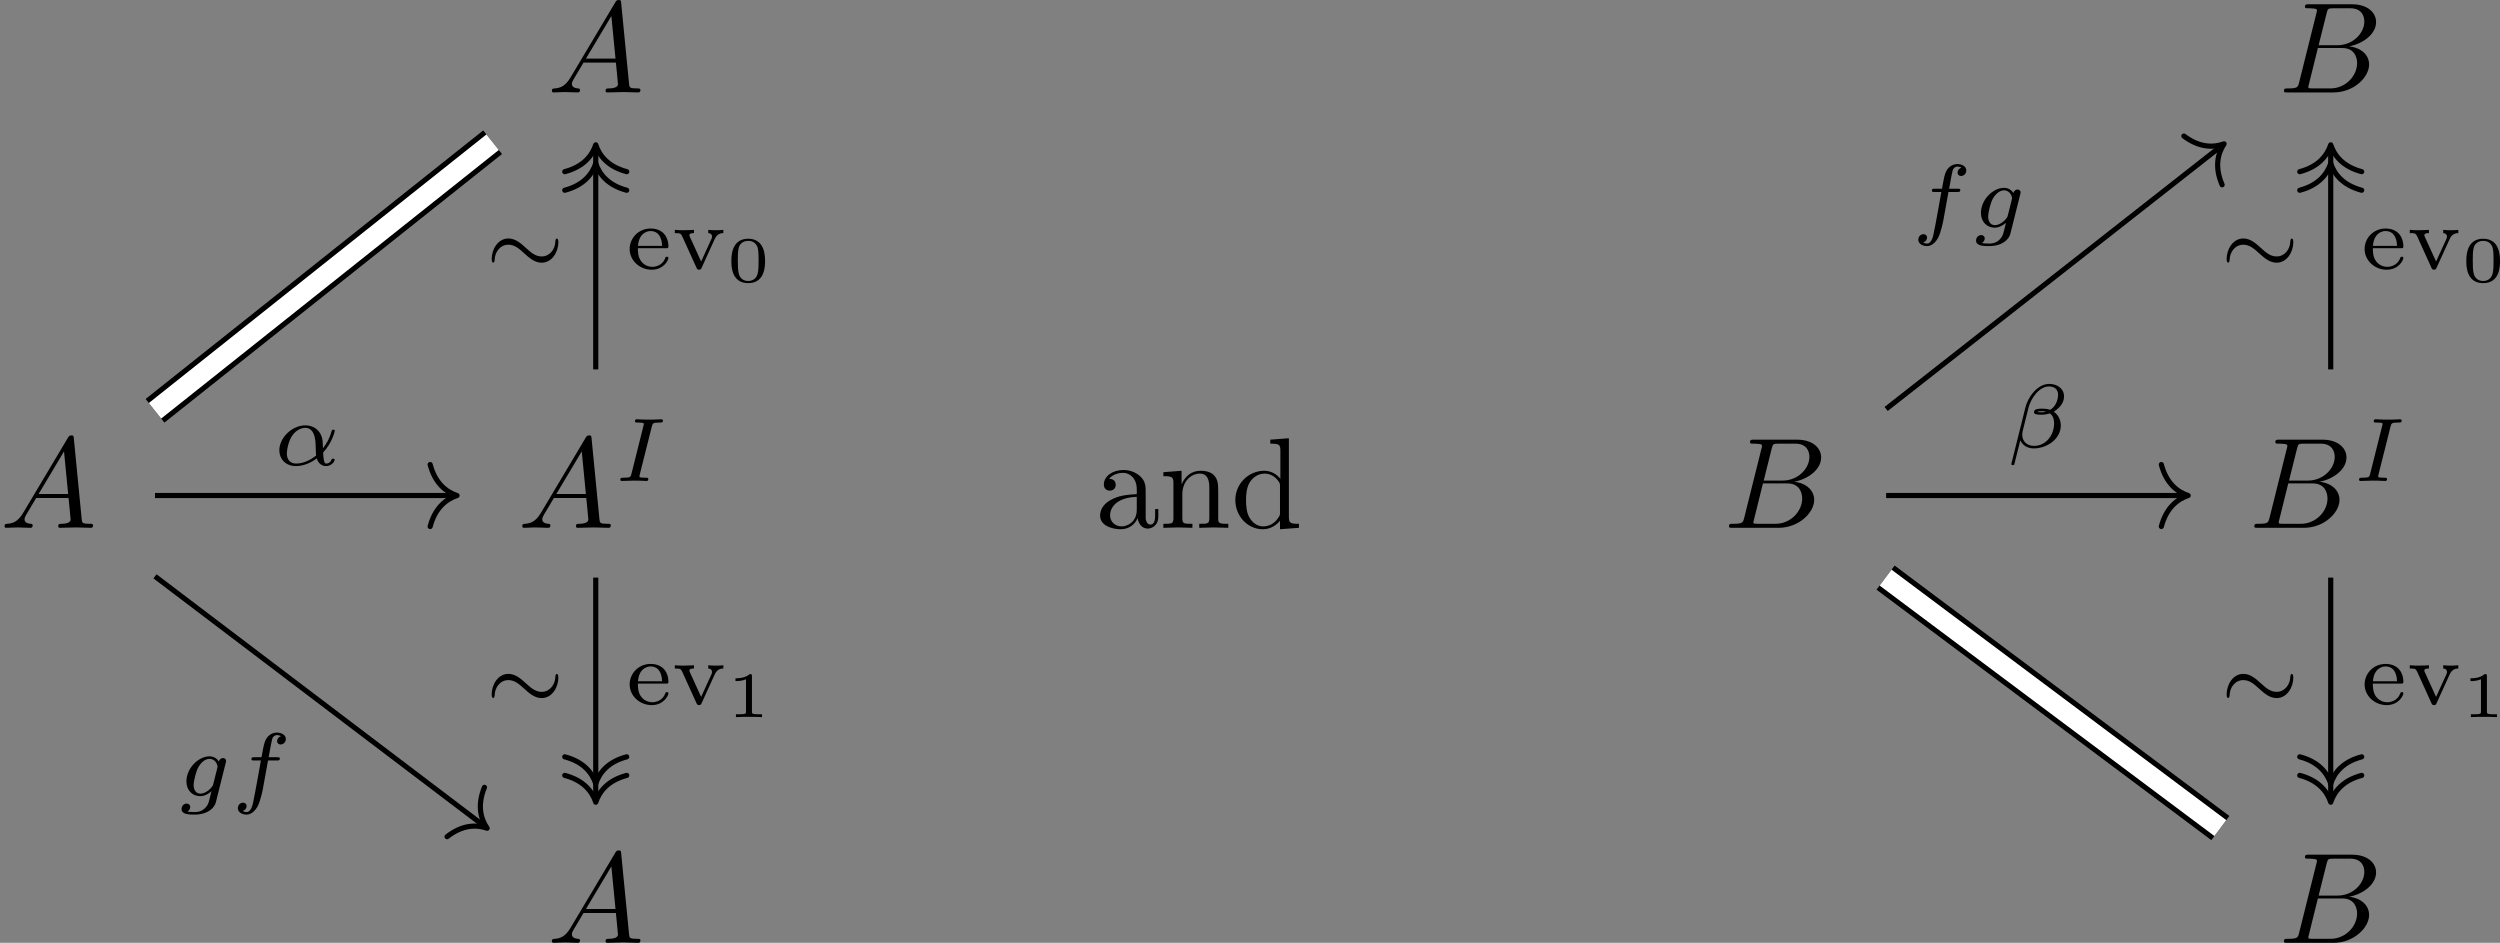 <?xml version='1.0' encoding='UTF-8'?>
<!-- This file was generated by dvisvgm 3.0.3 -->
<svg version='1.1' xmlns='http://www.w3.org/2000/svg' xmlns:xlink='http://www.w3.org/1999/xlink' width='289.443pt' height='109.158pt' viewBox='6.331 71.056 289.443 109.158'>
<rect x="6.331" y="71.056" width="289.443" height="109.158" fill="#808080" stroke="none"/>
<defs>
<path id='g14-101' d='M3.068-1.59C3.215-1.59 3.264-1.59 3.264-1.743C3.264-2.357 2.922-3.11 1.883-3.11C.969-3.11 .272-2.385 .272-1.527C.272-.642 1.046 .07 1.974 .07C2.915 .07 3.264-.683 3.264-.837C3.264-.865 3.25-.934 3.145-.934C3.055-.934 3.041-.893 3.02-.823C2.803-.258 2.273-.153 2.022-.153C1.695-.153 1.381-.3 1.172-.565C.914-.893 .907-1.318 .907-1.59H3.068ZM.914-1.771C.99-2.755 1.618-2.915 1.883-2.915C2.741-2.915 2.769-1.946 2.776-1.771H.914Z'/>
<path id='g14-118' d='M3.306-2.322C3.501-2.748 3.85-2.755 3.961-2.755V-3.006C3.787-2.992 3.605-2.978 3.431-2.978C3.243-2.978 2.985-2.985 2.797-3.006V-2.755C3.089-2.741 3.089-2.511 3.089-2.49C3.089-2.455 3.082-2.385 3.034-2.287L2.246-.565L1.381-2.462C1.381-2.469 1.339-2.545 1.339-2.594C1.339-2.755 1.576-2.755 1.695-2.755V-3.006C1.681-3.006 1.186-2.978 .9-2.978C.69-2.978 .418-2.985 .216-3.006V-2.755C.6-2.755 .683-2.741 .788-2.504L1.89-.077C1.925 .007 1.967 .07 2.085 .07C2.218 .07 2.246 .007 2.28-.07L3.306-2.322Z'/>
<path id='g10-65' d='M1.783-1.146C1.385-.478 .996-.339 .558-.309C.438-.299 .349-.299 .349-.11C.349-.05 .399 0 .478 0C.747 0 1.056-.03 1.335-.03C1.664-.03 2.012 0 2.331 0C2.391 0 2.521 0 2.521-.189C2.521-.299 2.431-.309 2.361-.309C2.132-.329 1.893-.408 1.893-.658C1.893-.777 1.953-.887 2.032-1.026L2.79-2.301H5.29C5.31-2.092 5.45-.737 5.45-.638C5.45-.339 4.932-.309 4.732-.309C4.593-.309 4.493-.309 4.493-.11C4.493 0 4.613 0 4.633 0C5.041 0 5.469-.03 5.878-.03C6.127-.03 6.755 0 7.004 0C7.064 0 7.183 0 7.183-.199C7.183-.309 7.083-.309 6.954-.309C6.336-.309 6.336-.379 6.306-.667L5.699-6.894C5.679-7.093 5.679-7.133 5.509-7.133C5.35-7.133 5.31-7.064 5.25-6.964L1.783-1.146ZM2.979-2.61L4.941-5.898L5.26-2.61H2.979Z'/>
<path id='g10-66' d='M1.594-.777C1.494-.389 1.474-.309 .687-.309C.518-.309 .418-.309 .418-.11C.418 0 .508 0 .687 0H4.244C5.818 0 6.994-1.176 6.994-2.152C6.994-2.869 6.416-3.447 5.45-3.557C6.486-3.746 7.532-4.483 7.532-5.43C7.532-6.167 6.874-6.804 5.679-6.804H2.331C2.142-6.804 2.042-6.804 2.042-6.605C2.042-6.496 2.132-6.496 2.321-6.496C2.341-6.496 2.531-6.496 2.7-6.476C2.879-6.456 2.969-6.446 2.969-6.316C2.969-6.276 2.959-6.247 2.929-6.127L1.594-.777ZM3.098-3.646L3.716-6.117C3.806-6.466 3.826-6.496 4.254-6.496H5.539C6.416-6.496 6.625-5.908 6.625-5.469C6.625-4.593 5.768-3.646 4.553-3.646H3.098ZM2.65-.309C2.511-.309 2.491-.309 2.431-.319C2.331-.329 2.301-.339 2.301-.418C2.301-.448 2.301-.468 2.351-.648L3.039-3.427H4.922C5.878-3.427 6.067-2.69 6.067-2.262C6.067-1.275 5.181-.309 4.005-.309H2.65Z'/>
<path id='g15-48' d='M2.994-1.594C2.994-1.953 2.994-3.318 1.694-3.318S.394-1.953 .394-1.594C.394-1.23 .394 .11 1.694 .11S2.994-1.23 2.994-1.594ZM1.694-.055C1.509-.055 1.091-.12 .966-.623C.897-.892 .892-1.245 .892-1.654C.892-2.022 .892-2.366 .971-2.65C1.096-3.068 1.479-3.153 1.694-3.153C2.062-3.153 2.326-2.964 2.426-2.615C2.496-2.361 2.496-1.948 2.496-1.654C2.496-1.315 2.496-.912 2.421-.613C2.291-.13 1.893-.055 1.694-.055Z'/>
<path id='g15-49' d='M1.983-3.168C1.983-3.318 1.968-3.318 1.803-3.318C1.45-2.999 .897-2.999 .797-2.999H.712V-2.78H.797C.912-2.78 1.235-2.795 1.524-2.919V-.428C1.524-.274 1.524-.219 .996-.219H.747V0C1.021-.02 1.465-.02 1.753-.02S2.486-.02 2.76 0V-.219H2.511C1.983-.219 1.983-.274 1.983-.428V-3.168Z'/>
<path id='g11-11' d='M3.815-.983C4.456-1.646 4.714-2.573 4.714-2.65C4.714-2.741 4.631-2.741 4.596-2.741C4.498-2.741 4.498-2.72 4.449-2.566C4.324-2.106 4.094-1.681 3.801-1.304C3.794-1.409 3.78-1.876 3.766-1.939C3.661-2.629 3.138-3.075 2.441-3.075C1.416-3.075 .432-2.12 .432-1.144C.432-.502 .9 .07 1.709 .07C2.35 .07 2.929-.223 3.32-.523C3.48-.014 3.836 .07 4.045 .07C4.449 .07 4.7-.272 4.7-.418C4.7-.502 4.617-.502 4.582-.502C4.491-.502 4.477-.474 4.463-.432C4.366-.167 4.149-.126 4.066-.126C3.968-.126 3.85-.126 3.815-.983ZM3.271-.746C2.587-.188 1.995-.126 1.73-.126C1.269-.126 1.011-.432 1.011-.9C1.011-1.102 1.109-1.862 1.471-2.343C1.792-2.762 2.19-2.88 2.434-2.88C2.992-2.88 3.152-2.343 3.208-1.911C3.25-1.611 3.236-1.116 3.271-.746Z'/>
<path id='g11-12' d='M4.414-3.947C4.414-4.561 3.884-4.917 3.271-4.917C2.315-4.917 1.611-3.829 1.437-3.124L.342 1.269C.328 1.318 .398 1.353 .439 1.353C.502 1.353 .558 1.346 .572 1.304L1.039-.558C1.186-.237 1.52 .063 2.085 .063C3.062 .063 4.163-.642 4.163-1.709C4.163-2.12 3.975-2.538 3.619-2.769C3.961-2.985 4.414-3.382 4.414-3.947ZM3.034-2.776C2.929-2.755 2.88-2.727 2.678-2.727C2.566-2.727 2.399-2.734 2.35-2.762C2.42-2.803 2.615-2.81 2.678-2.81C2.783-2.81 2.936-2.803 3.034-2.776ZM3.954-4.073C3.954-3.703 3.773-3.159 3.34-2.915C3.208-2.957 3.075-3.006 2.685-3.006C2.441-3.006 2.092-2.992 2.092-2.741C2.092-2.566 2.308-2.538 2.664-2.538C2.901-2.538 3.11-2.573 3.327-2.636C3.536-2.49 3.647-2.204 3.647-1.897C3.647-.886 2.957-.133 2.106-.133C1.569-.133 1.186-.46 1.186-1.011C1.186-1.081 1.193-1.151 1.206-1.213L1.667-3.068C1.834-3.731 2.448-4.721 3.257-4.721C3.668-4.721 3.954-4.498 3.954-4.073Z'/>
<path id='g11-73' d='M2.88-4.212C2.943-4.449 2.957-4.512 3.48-4.512C3.654-4.512 3.738-4.512 3.738-4.659C3.738-4.721 3.689-4.763 3.626-4.763C3.48-4.763 3.306-4.742 3.159-4.742C3.006-4.742 2.838-4.735 2.685-4.735C2.685-4.735 2.204-4.742 2.204-4.742C2.05-4.742 1.876-4.763 1.723-4.763C1.681-4.763 1.576-4.763 1.576-4.61C1.576-4.512 1.653-4.512 1.806-4.512C1.813-4.512 1.953-4.512 2.071-4.498C2.211-4.484 2.26-4.477 2.26-4.4C2.26-4.359 2.246-4.31 2.232-4.254L1.304-.551C1.248-.321 1.227-.251 .704-.251C.516-.251 .446-.251 .446-.098C.446-.091 .446 0 .558 0C.767 0 1.29-.028 1.499-.028L1.981-.021C2.134-.021 2.308 0 2.462 0C2.504 0 2.608 0 2.608-.153C2.608-.251 2.525-.251 2.385-.251C2.371-.251 2.225-.251 2.085-.265C1.925-.279 1.925-.307 1.925-.37C1.925-.377 1.925-.418 1.953-.523L2.88-4.212Z'/>
<path id='g11-102' d='M2.838-2.755H3.522C3.661-2.755 3.752-2.755 3.752-2.908C3.752-3.006 3.661-3.006 3.536-3.006H2.887C3.048-3.891 3.103-4.212 3.159-4.414C3.194-4.568 3.347-4.714 3.515-4.714C3.522-4.714 3.71-4.714 3.843-4.631C3.557-4.54 3.536-4.289 3.536-4.247C3.536-4.094 3.654-3.989 3.815-3.989C4.003-3.989 4.212-4.149 4.212-4.414C4.212-4.735 3.87-4.91 3.515-4.91C3.208-4.91 2.866-4.735 2.678-4.387C2.538-4.129 2.483-3.815 2.336-3.006H1.785C1.646-3.006 1.555-3.006 1.555-2.852C1.555-2.755 1.646-2.755 1.771-2.755H2.287C2.28-2.713 1.841-.202 1.674 .544C1.639 .697 1.52 1.227 1.186 1.227C1.179 1.227 1.011 1.227 .879 1.144C1.165 1.053 1.186 .802 1.186 .76C1.186 .607 1.067 .502 .907 .502C.718 .502 .509 .663 .509 .928C.509 1.241 .837 1.423 1.186 1.423C1.632 1.423 1.939 .962 2.022 .809C2.273 .342 2.434-.516 2.448-.6L2.838-2.755Z'/>
<path id='g11-103' d='M3.71-2.573C3.738-2.678 3.738-2.713 3.738-2.72C3.738-2.873 3.612-2.943 3.501-2.943C3.34-2.943 3.208-2.81 3.18-2.678C3.062-2.866 2.824-3.075 2.462-3.075C1.59-3.075 .676-2.141 .676-1.144C.676-.425 1.165 0 1.736 0C2.057 0 2.364-.16 2.608-.377L2.455 .251C2.378 .544 2.329 .732 2.064 .969C1.757 1.227 1.458 1.227 1.283 1.227C.962 1.227 .872 1.206 .746 1.179C.921 1.095 .969 .928 .969 .83C.969 .663 .837 .572 .697 .572C.502 .572 .3 .732 .3 .997C.3 1.416 .9 1.423 1.29 1.423C2.385 1.423 2.852 .865 2.95 .467L3.71-2.573ZM2.748-.928C2.72-.823 2.72-.809 2.601-.669C2.357-.377 2.022-.195 1.757-.195C1.402-.195 1.234-.495 1.234-.858C1.234-1.165 1.423-1.946 1.604-2.253C1.897-2.741 2.225-2.88 2.462-2.88C2.95-2.88 3.082-2.357 3.082-2.287C3.082-2.273 3.082-2.26 3.062-2.183L2.748-.928Z'/>
<path id='g13-97' d='M3.318-.757C3.357-.359 3.626 .06 4.095 .06C4.304 .06 4.912-.08 4.912-.887V-1.445H4.663V-.887C4.663-.309 4.413-.249 4.304-.249C3.975-.249 3.935-.697 3.935-.747V-2.74C3.935-3.158 3.935-3.547 3.577-3.915C3.188-4.304 2.69-4.463 2.212-4.463C1.395-4.463 .707-3.995 .707-3.337C.707-3.039 .907-2.869 1.166-2.869C1.445-2.869 1.624-3.068 1.624-3.328C1.624-3.447 1.574-3.776 1.116-3.786C1.385-4.134 1.873-4.244 2.192-4.244C2.68-4.244 3.248-3.856 3.248-2.969V-2.6C2.74-2.57 2.042-2.54 1.415-2.242C.667-1.903 .418-1.385 .418-.946C.418-.139 1.385 .11 2.012 .11C2.67 .11 3.128-.289 3.318-.757ZM3.248-2.391V-1.395C3.248-.448 2.531-.11 2.082-.11C1.594-.11 1.186-.458 1.186-.956C1.186-1.504 1.604-2.331 3.248-2.391Z'/>
<path id='g13-100' d='M3.786-.548V.11L5.25 0V-.309C4.553-.309 4.473-.379 4.473-.867V-6.914L3.039-6.804V-6.496C3.736-6.496 3.816-6.426 3.816-5.938V-3.786C3.527-4.144 3.098-4.403 2.56-4.403C1.385-4.403 .339-3.427 .339-2.142C.339-.877 1.315 .11 2.451 .11C3.088 .11 3.537-.229 3.786-.548ZM3.786-3.218V-1.176C3.786-.996 3.786-.976 3.676-.807C3.377-.329 2.929-.11 2.501-.11C2.052-.11 1.694-.369 1.455-.747C1.196-1.156 1.166-1.724 1.166-2.132C1.166-2.501 1.186-3.098 1.474-3.547C1.684-3.856 2.062-4.184 2.6-4.184C2.949-4.184 3.367-4.035 3.676-3.587C3.786-3.417 3.786-3.397 3.786-3.218Z'/>
<path id='g13-110' d='M1.096-3.427V-.757C1.096-.309 .986-.309 .319-.309V0C.667-.01 1.176-.03 1.445-.03C1.704-.03 2.222-.01 2.56 0V-.309C1.893-.309 1.783-.309 1.783-.757V-2.59C1.783-3.626 2.491-4.184 3.128-4.184C3.756-4.184 3.866-3.646 3.866-3.078V-.757C3.866-.309 3.756-.309 3.088-.309V0C3.437-.01 3.945-.03 4.214-.03C4.473-.03 4.991-.01 5.33 0V-.309C4.812-.309 4.563-.309 4.553-.608V-2.511C4.553-3.367 4.553-3.676 4.244-4.035C4.105-4.204 3.776-4.403 3.198-4.403C2.471-4.403 2.002-3.975 1.724-3.357V-4.403L.319-4.294V-3.985C1.016-3.985 1.096-3.915 1.096-3.427Z'/>
<path id='g8-24' d='M5.684-2.399C5.684-2.664 5.586-2.671 5.565-2.671C5.461-2.671 5.447-2.476 5.447-2.385C5.419-1.876 5.042-1.29 4.394-1.29C3.898-1.29 3.543-1.618 3.159-1.967C2.79-2.301 2.371-2.678 1.827-2.678C1.032-2.678 .537-1.862 .537-1.088C.537-.823 .635-.816 .656-.816C.76-.816 .767-.997 .774-1.102C.802-1.611 1.172-2.197 1.827-2.197C2.322-2.197 2.678-1.869 3.062-1.52C3.431-1.186 3.85-.809 4.394-.809C5.189-.809 5.684-1.625 5.684-2.399Z'/>
</defs>
<g id='page1' transform='matrix(1.5 0 0 1.5 0 0)'>
<g transform='matrix(1 0 0 1 -101.13 36.224)'>
<use x='147.598' y='18.281' xlink:href='#g10-65'/>
</g>
<g transform='matrix(1 0 0 1 -101.423 36.224)'>
<use x='281.509' y='18.281' xlink:href='#g10-66'/>
</g>
<g transform='matrix(1 0 0 1 -101.13 36.224)'>
<use x='105.351' y='51.886' xlink:href='#g10-65'/>
</g>
<g transform='matrix(1 0 0 1 -103.416 36.224)'>
<use x='147.598' y='51.886' xlink:href='#g10-65'/>
<use x='155.07' y='48.271' xlink:href='#g11-73'/>
</g>
<g transform='matrix(1 0 0 1 -105.42 36.224)'>
<use x='194.134' y='51.886' xlink:href='#g13-97'/>
<use x='199.116' y='51.886' xlink:href='#g13-110'/>
<use x='204.65' y='51.886' xlink:href='#g13-100'/>
</g>
<g transform='matrix(1 0 0 1 -101.423 36.224)'>
<use x='238.677' y='51.886' xlink:href='#g10-66'/>
</g>
<g transform='matrix(1 0 0 1 -103.708 36.224)'>
<use x='281.509' y='51.886' xlink:href='#g10-66'/>
<use x='289.565' y='48.271' xlink:href='#g11-73'/>
</g>
<g transform='matrix(1 0 0 1 -101.13 36.224)'>
<use x='147.598' y='83.919' xlink:href='#g10-65'/>
</g>
<g transform='matrix(1 0 0 1 -101.423 36.224)'>
<use x='281.509' y='83.919' xlink:href='#g10-66'/>
</g>
<path d='M16.184 79.078L42.242 58.348' stroke='#000' fill='none' stroke-width='2.329' stroke-miterlimit='10'/>
<path d='M16.184 79.078L42.242 58.348' stroke='#fff' fill='none' stroke-width='1.532' stroke-miterlimit='10'/>
<path d='M16.184 91.855L41.66 111.176' stroke='#000' fill='none' stroke-width='.398' stroke-miterlimit='10'/>
<path d='M41.613 108.14C41.051 109.512 41.312 110.562 41.82 111.297C40.977 111.004 39.895 111.035 38.727 111.949' stroke='#000' fill='none' stroke-width='.398' stroke-miterlimit='10' stroke-linecap='round' stroke-linejoin='round'/>
<g transform='matrix(1 0 0 1 -79.393 24.904)'>
<use x='97.326' y='83.919' xlink:href='#g11-103'/>
<use x='101.463' y='83.919' xlink:href='#g11-102'/>
</g>
<path d='M16.184 85.617H39.297' stroke='#000' fill='none' stroke-width='.398' stroke-miterlimit='10'/>
<path d='M37.422 83.227C37.801 84.664 38.645 85.34 39.496 85.617C38.645 85.898 37.801 86.574 37.422 88.008' stroke='#000' fill='none' stroke-width='.398' stroke-miterlimit='10' stroke-linecap='round' stroke-linejoin='round'/>
<g transform='matrix(1 0 0 1 -71.978 -.644)'>
<use x='97.326' y='83.919' xlink:href='#g11-11'/>
</g>
<path d='M50.203 75.883V58.746' stroke='#000' fill='none' stroke-width='.398' stroke-miterlimit='10'/>
<path d='M47.813 62.055C49.246 61.676 49.926 60.832 50.203 59.984C50.484 60.832 51.16 61.676 52.594 62.055' stroke='#000' fill='none' stroke-width='.398' stroke-miterlimit='10' stroke-linecap='round' stroke-linejoin='round'/>
<path d='M47.813 60.621C49.246 60.242 49.926 59.398 50.203 58.547C50.484 59.398 51.16 60.242 52.594 60.621' stroke='#000' fill='none' stroke-width='.398' stroke-miterlimit='10' stroke-linecap='round' stroke-linejoin='round'/>
<g transform='matrix(1 0 0 1 -55.692 -15.464)'>
<use x='97.326' y='83.919' xlink:href='#g8-24'/>
</g>
<g transform='matrix(1 0 0 1 -44.777 -15.8)'>
<use x='97.326' y='83.919' xlink:href='#g14-101'/>
<use x='100.868' y='83.919' xlink:href='#g14-118'/>
<use x='105.054' y='84.915' xlink:href='#g15-48'/>
</g>
<path d='M50.203 91.953V109.09' stroke='#000' fill='none' stroke-width='.398' stroke-miterlimit='10'/>
<path d='M52.594 105.786C51.16 106.161 50.484 107.004 50.203 107.856C49.926 107.004 49.246 106.161 47.813 105.786' stroke='#000' fill='none' stroke-width='.398' stroke-miterlimit='10' stroke-linecap='round' stroke-linejoin='round'/>
<path d='M52.594 107.219C51.16 107.598 50.484 108.441 50.203 109.289C49.926 108.441 49.246 107.598 47.813 107.219' stroke='#000' fill='none' stroke-width='.398' stroke-miterlimit='10' stroke-linecap='round' stroke-linejoin='round'/>
<g transform='matrix(1 0 0 1 -55.692 18.142)'>
<use x='97.326' y='83.919' xlink:href='#g8-24'/>
</g>
<g transform='matrix(1 0 0 1 -44.777 17.806)'>
<use x='97.326' y='83.919' xlink:href='#g14-101'/>
<use x='100.868' y='83.919' xlink:href='#g14-118'/>
<use x='105.054' y='84.915' xlink:href='#g15-49'/>
</g>
<path d='M149.758 91.953L175.598 111.285' stroke='#000' fill='none' stroke-width='2.329' stroke-miterlimit='10'/>
<path d='M149.758 91.953L175.598 111.285' stroke='#fff' fill='none' stroke-width='1.532' stroke-miterlimit='10'/>
<path d='M149.801 85.617H172.914' stroke='#000' fill='none' stroke-width='.398' stroke-miterlimit='10'/>
<path d='M171.043 83.227C171.422 84.664 172.266 85.34 173.114 85.617C172.266 85.898 171.422 86.574 171.043 88.008' stroke='#000' fill='none' stroke-width='.398' stroke-miterlimit='10' stroke-linecap='round' stroke-linejoin='round'/>
<g transform='matrix(1 0 0 1 61.794 -2)'>
<use x='97.326' y='83.919' xlink:href='#g11-12'/>
</g>
<path d='M149.801 78.938L175.731 58.594' stroke='#000' fill='none' stroke-width='.398' stroke-miterlimit='10'/>
<path d='M172.781 57.871C173.965 58.766 175.047 58.777 175.887 58.473C175.391 59.215 175.144 60.27 175.734 61.633' stroke='#000' fill='none' stroke-width='.398' stroke-miterlimit='10' stroke-linecap='round' stroke-linejoin='round'/>
<g transform='matrix(1 0 0 1 54.45 -18.976)'>
<use x='97.326' y='83.919' xlink:href='#g11-102'/>
<use x='101.992' y='83.919' xlink:href='#g11-103'/>
</g>
<path d='M184.117 75.883V58.746' stroke='#000' fill='none' stroke-width='.398' stroke-miterlimit='10'/>
<path d='M181.727 62.055C183.161 61.676 183.836 60.832 184.118 59.984C184.395 60.832 185.075 61.676 186.508 62.055' stroke='#000' fill='none' stroke-width='.398' stroke-miterlimit='10' stroke-linecap='round' stroke-linejoin='round'/>
<path d='M181.727 60.621C183.161 60.242 183.836 59.398 184.118 58.547C184.395 59.398 185.075 60.242 186.508 60.621' stroke='#000' fill='none' stroke-width='.398' stroke-miterlimit='10' stroke-linecap='round' stroke-linejoin='round'/>
<g transform='matrix(1 0 0 1 78.22 -15.464)'>
<use x='97.326' y='83.919' xlink:href='#g8-24'/>
</g>
<g transform='matrix(1 0 0 1 89.135 -15.8)'>
<use x='97.326' y='83.919' xlink:href='#g14-101'/>
<use x='100.868' y='83.919' xlink:href='#g14-118'/>
<use x='105.054' y='84.915' xlink:href='#g15-48'/>
</g>
<path d='M184.117 91.953V109.09' stroke='#000' fill='none' stroke-width='.398' stroke-miterlimit='10'/>
<path d='M186.508 105.786C185.075 106.161 184.395 107.004 184.118 107.856C183.836 107.004 183.161 106.161 181.727 105.786' stroke='#000' fill='none' stroke-width='.398' stroke-miterlimit='10' stroke-linecap='round' stroke-linejoin='round'/>
<path d='M186.508 107.219C185.075 107.598 184.395 108.441 184.118 109.289C183.836 108.441 183.161 107.598 181.727 107.219' stroke='#000' fill='none' stroke-width='.398' stroke-miterlimit='10' stroke-linecap='round' stroke-linejoin='round'/>
<g transform='matrix(1 0 0 1 78.22 18.142)'>
<use x='97.326' y='83.919' xlink:href='#g8-24'/>
</g>
<g transform='matrix(1 0 0 1 89.135 17.806)'>
<use x='97.326' y='83.919' xlink:href='#g14-101'/>
<use x='100.868' y='83.919' xlink:href='#g14-118'/>
<use x='105.054' y='84.915' xlink:href='#g15-49'/>
</g>
</g>
</svg>